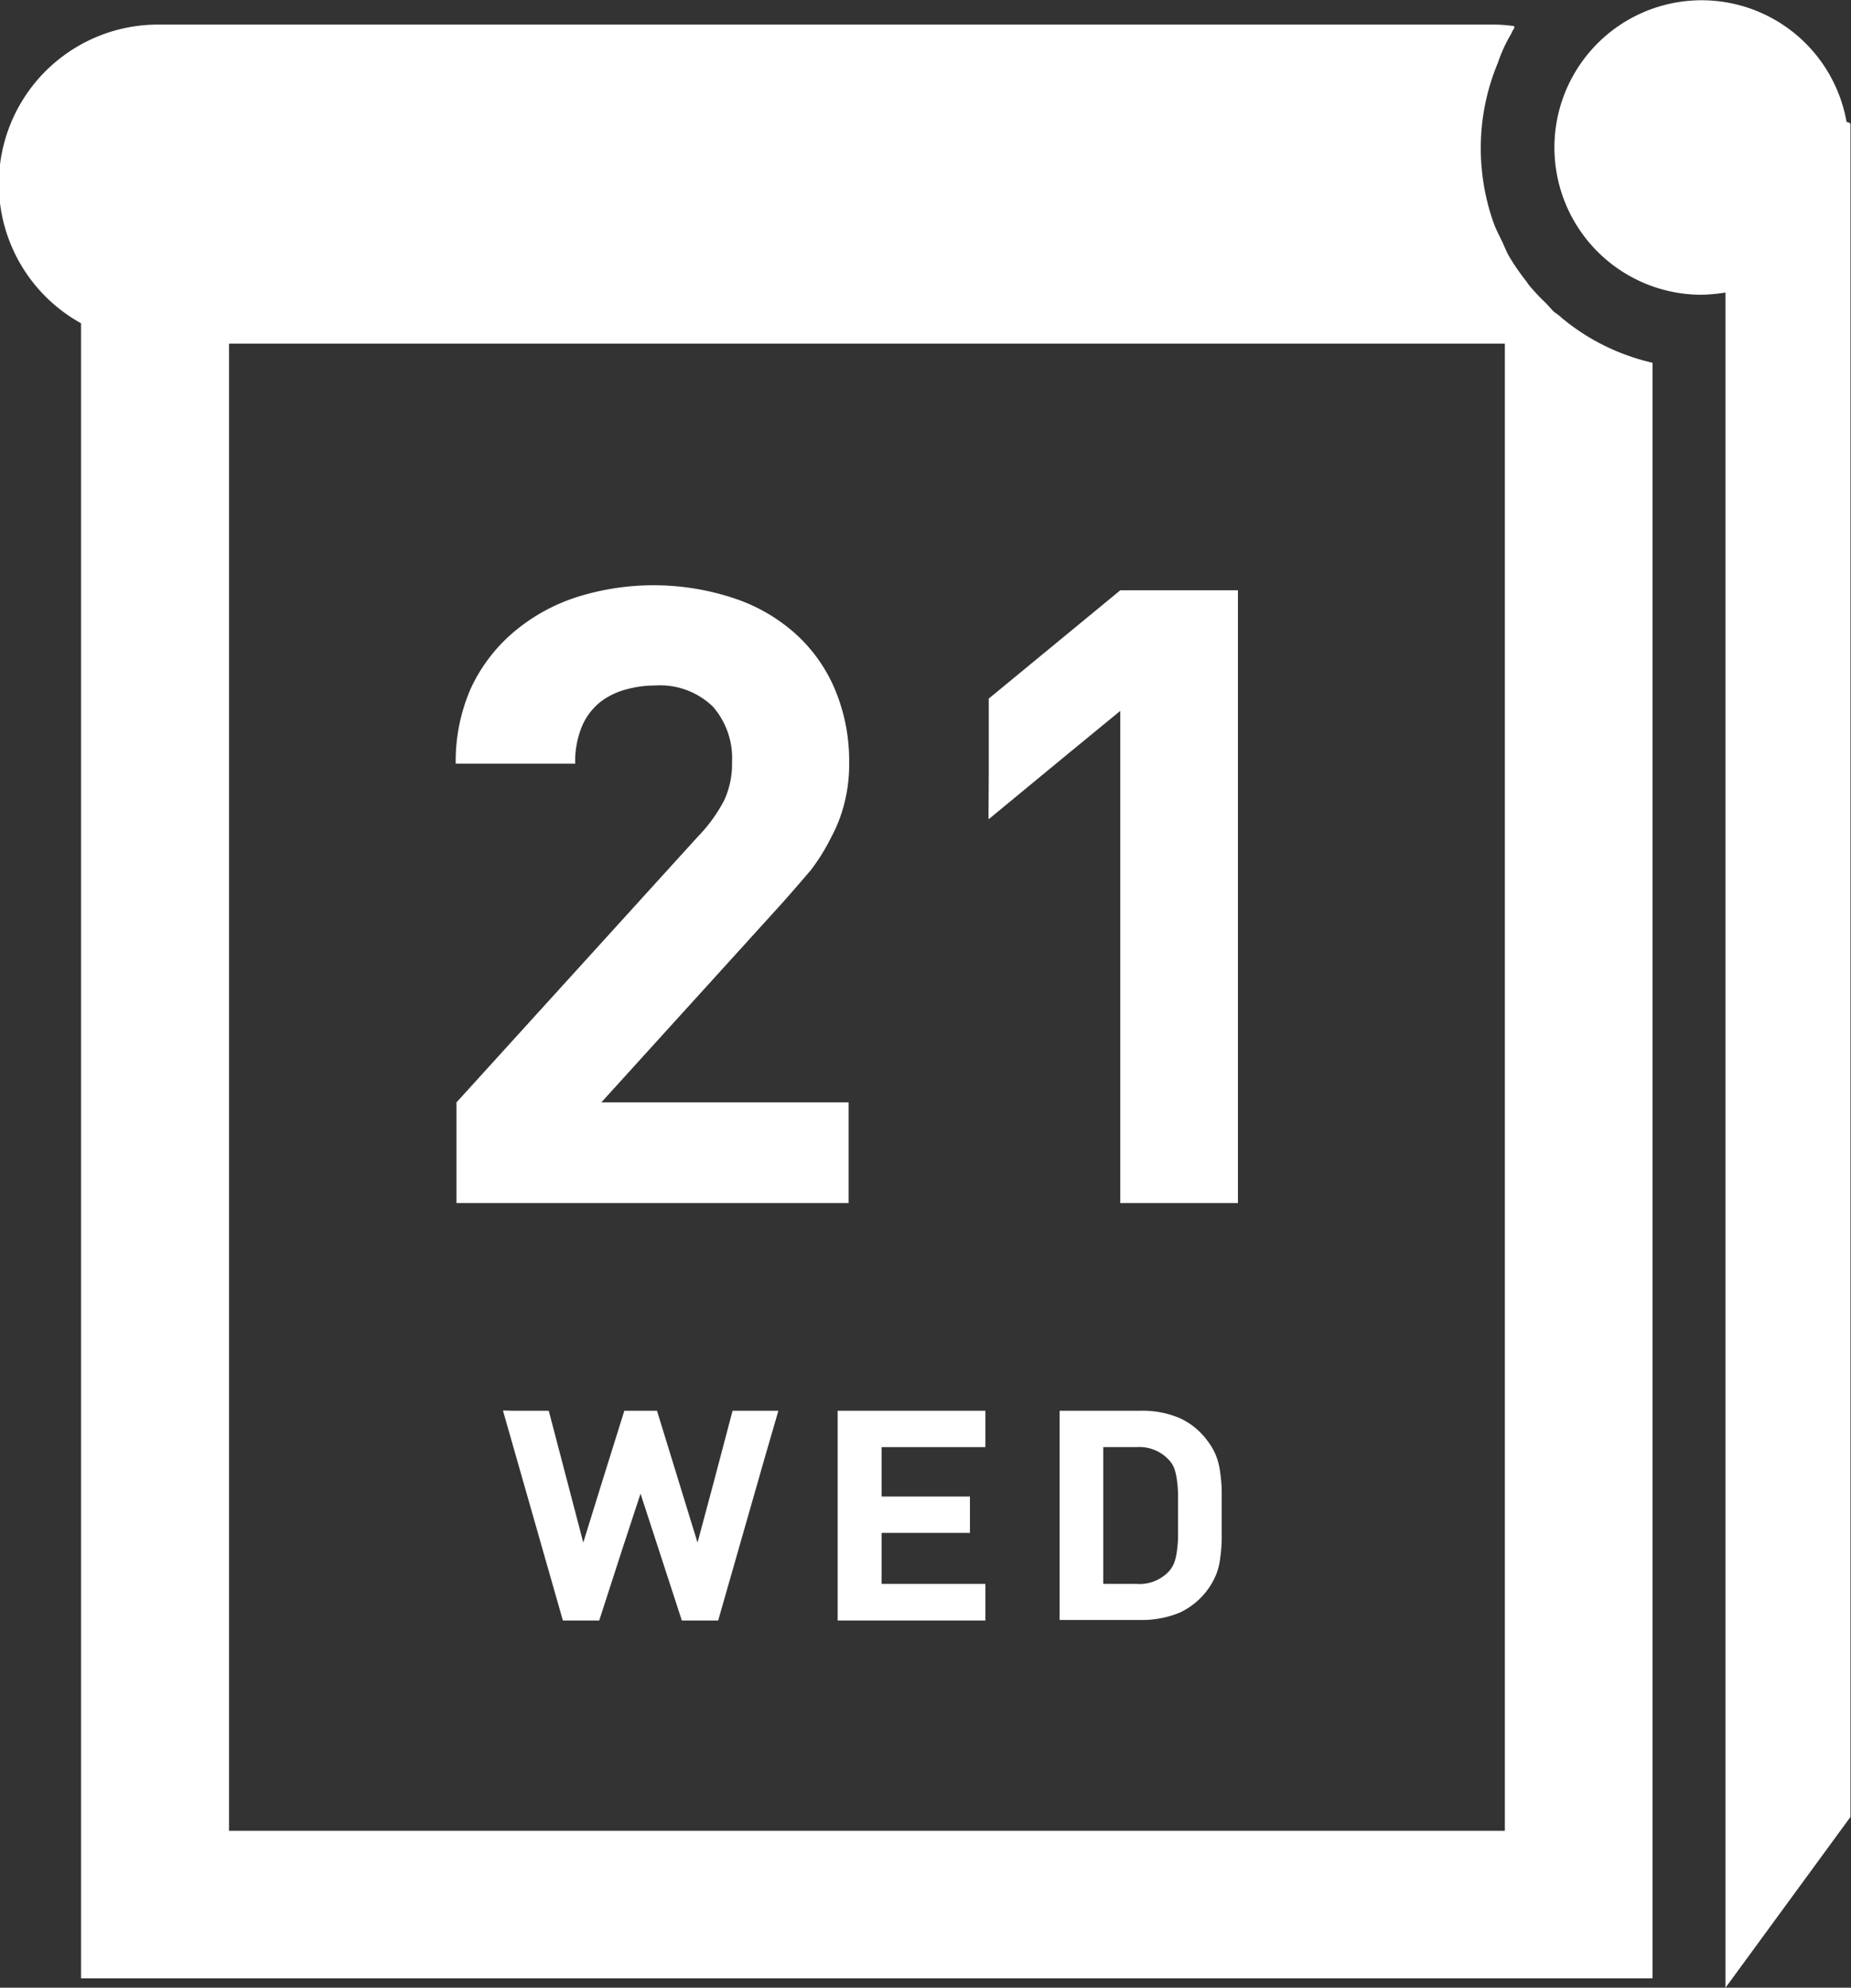 <svg xmlns="http://www.w3.org/2000/svg" viewBox="0 0 70.8 76"><rect x="0" y="0" width="70.8" height="76" fill="#333333" stroke="none"/><defs><style>.cls-1{fill:#fff;}</style></defs><g id="Layer_2" data-name="Layer 2"><g id="Layer_2-2" data-name="Layer 2"><path class="cls-1" d="M59.46,11.94c-.12-.11-.22-.24-.34-.36a7.94,7.94,0,0,1-.63-.67,1,1,0,0,1-.09-.13,8.81,8.81,0,0,1-.69-1c-.11-.2-.19-.42-.29-.62s-.21-.42-.29-.64a8.51,8.51,0,0,1-.49-2.86,8.42,8.42,0,0,1,.65-3.25,0,0,0,0,1,0,0,5.79,5.79,0,0,1,.52-1.13.78.78,0,0,1,.11-.2h0V1A5.59,5.59,0,0,0,57.1.94H6.1a6.09,6.09,0,0,0-3,11.42V75.64H63.21V13.87a8.32,8.32,0,0,1-3.48-1.72C59.65,12.07,59.55,12,59.46,11.94ZM57.57,70H8.76V13.14H57.1l.46,0h0V70Z"/><path class="cls-1" d="M70.63,4.66a5.63,5.63,0,1,0-5.55,6.61,6.4,6.4,0,0,0,.88-.08H66V76l4.78-6.53V4.73S70.73,4.68,70.63,4.66Z"/><path class="cls-1" d="M32.48,42.15H23l6.89-7.59c.42-.47.79-.9,1.13-1.3A7.67,7.67,0,0,0,31.8,32a5.55,5.55,0,0,0,.5-1.3,6,6,0,0,0,.18-1.53,7.07,7.07,0,0,0-.56-2.85,6,6,0,0,0-1.54-2.13A6.69,6.69,0,0,0,28,22.85a9.75,9.75,0,0,0-6,0,7.1,7.1,0,0,0-2.39,1.35A6.28,6.28,0,0,0,18,26.34a6.94,6.94,0,0,0-.57,2.81v.05H22a3.55,3.55,0,0,1,.26-1.43,2.4,2.4,0,0,1,.69-.92,2.78,2.78,0,0,1,1-.49,4.11,4.11,0,0,1,1.1-.15,2.91,2.91,0,0,1,2.22.81A3,3,0,0,1,28,29.15a3.32,3.32,0,0,1-.3,1.45,5.85,5.85,0,0,1-1,1.38L17.46,42.15V46h15V42.15Z"/><polygon class="cls-1" points="37.82 26.71 37.82 29.53 37.81 31.31 37.82 31.3 37.82 31.32 40.9 28.78 42.85 27.18 42.85 45.87 42.85 45.99 42.85 45.99 42.85 46 47.35 46 47.35 22.57 42.85 22.57 37.82 26.71"/><polygon class="cls-1" points="28.02 53.94 27.3 56.67 26.68 58.98 25.13 53.94 23.88 53.94 23.02 56.69 22.31 58.98 20.99 53.94 19.62 53.94 19.25 53.93 19.25 53.94 19.24 53.94 21.53 61.96 22.92 61.96 23.79 59.27 24.5 57.11 26.08 61.96 27.47 61.96 29.27 55.67 29.77 53.95 29.77 53.95 29.77 53.94 28.02 53.94"/><polygon class="cls-1" points="32.04 53.94 32.04 61.96 37.69 61.96 37.69 60.56 33.72 60.56 33.72 58.61 37.1 58.61 37.1 57.22 33.72 57.22 33.72 57.22 33.72 55.33 37.69 55.33 37.69 53.94 32.04 53.94"/><path class="cls-1" d="M46.67,56.29a2.61,2.61,0,0,0-.16-.64,2.43,2.43,0,0,0-.31-.54,2.7,2.7,0,0,0-1.08-.89,3.62,3.62,0,0,0-1.5-.28H40.53v8h3.09a3.79,3.79,0,0,0,1.5-.28,2.78,2.78,0,0,0,1.08-.89,2.75,2.75,0,0,0,.31-.55,2.42,2.42,0,0,0,.16-.63,5.72,5.72,0,0,0,.06-.76c0-.27,0-.57,0-.9s0-.64,0-.91A5.56,5.56,0,0,0,46.67,56.29Zm-1.76,3.47a1.13,1.13,0,0,1-.19.31,1.54,1.54,0,0,1-1.25.49H42.2V55.33h1.27a1.54,1.54,0,0,1,1.25.5,1,1,0,0,1,.19.3,2.05,2.05,0,0,1,.1.41,4.65,4.65,0,0,1,.05.59c0,.23,0,.5,0,.82s0,.58,0,.81a4.49,4.49,0,0,1-.05.59A1.89,1.89,0,0,1,44.91,59.76Z"/></g></g></svg>